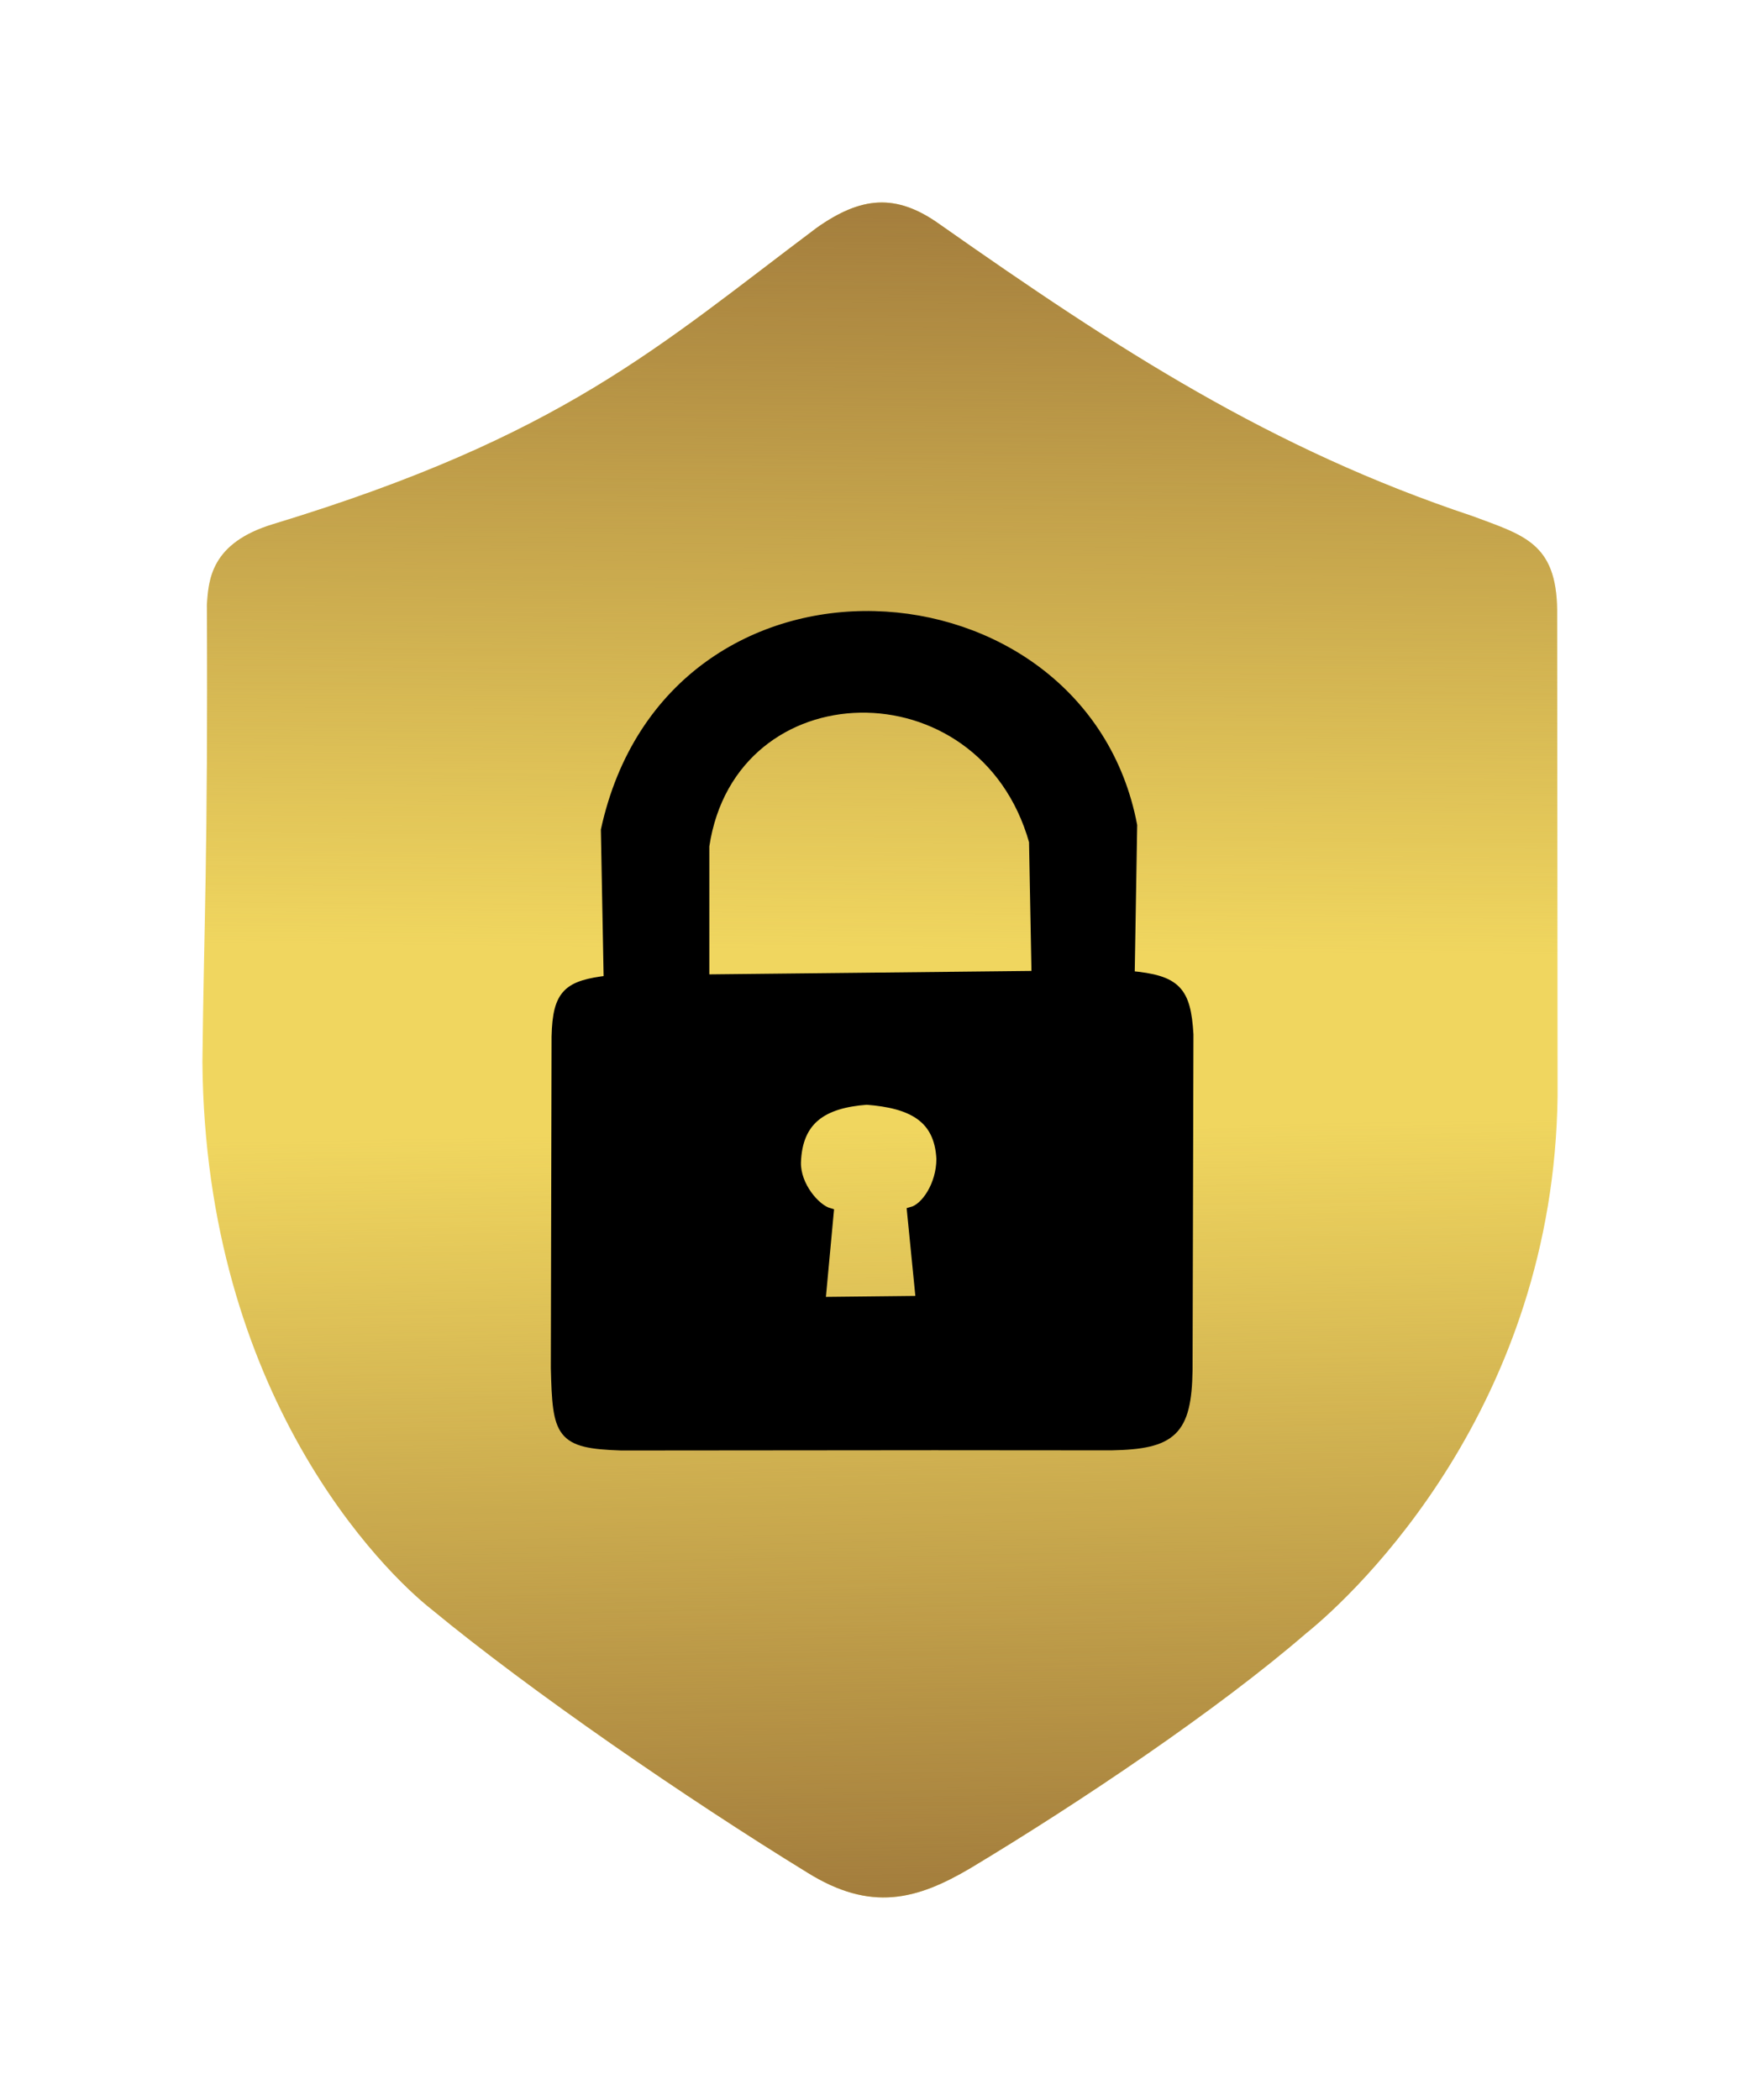 <?xml version="1.0" encoding="UTF-8" standalone="no"?>
<!-- Created with Inkscape (http://www.inkscape.org/) -->

<svg
   xmlns:osb="http://www.openswatchbook.org/uri/2009/osb"
   xmlns:dc="http://purl.org/dc/elements/1.1/"
   xmlns:cc="http://creativecommons.org/ns#"
   xmlns:rdf="http://www.w3.org/1999/02/22-rdf-syntax-ns#"
   xmlns:svg="http://www.w3.org/2000/svg"
   xmlns="http://www.w3.org/2000/svg"
   xmlns:xlink="http://www.w3.org/1999/xlink"
   xmlns:sodipodi="http://sodipodi.sourceforge.net/DTD/sodipodi-0.dtd"
   xmlns:inkscape="http://www.inkscape.org/namespaces/inkscape"
   version="1.1"
   id="svg2"
   width="86.949"
   height="103.71"
   viewBox="0 0 86.949 103.71"
   sodipodi:docname="logo.svg"
   inkscape:export-filename="C:\Users\john\Dropbox\Clients\Current\The Padlock guy\path819-4.png"
   inkscape:export-xdpi="734.16864"
   inkscape:export-ydpi="734.16864"
   inkscape:version="0.92.3 (2405546, 2018-03-11)">
  <defs
     id="defs6">
    <linearGradient
       inkscape:collect="always"
       id="linearGradient2400">
      <stop
         style="stop-color:#a47e3d;stop-opacity:1;"
         offset="0"
         id="stop2396" />
      <stop
         style="stop-color:#a47e3d;stop-opacity:0;"
         offset="1"
         id="stop2398" />
    </linearGradient>
    <linearGradient
       id="linearGradient2297"
       osb:paint="solid">
      <stop
         style="stop-color:#a47e3d;stop-opacity:1;"
         offset="0"
         id="stop2295" />
    </linearGradient>
    <linearGradient
       inkscape:collect="always"
       xlink:href="#linearGradient2400"
       id="linearGradient2402"
       x1="222.561"
       y1="344.553"
       x2="221.916"
       y2="307.135"
       gradientUnits="userSpaceOnUse"
       gradientTransform="translate(-178.485,-251.342)" />
    <linearGradient
       gradientTransform="translate(-178.485,-251.342)"
       inkscape:collect="always"
       xlink:href="#linearGradient2400"
       id="linearGradient2402-6"
       x1="222.222"
       y1="261.502"
       x2="221.916"
       y2="298.266"
       gradientUnits="userSpaceOnUse" />
  </defs>
  <sodipodi:namedview
     pagecolor="#ffffff"
     bordercolor="#666666"
     borderopacity="1"
     objecttolerance="10"
     gridtolerance="10"
     guidetolerance="10"
     inkscape:pageopacity="0"
     inkscape:pageshadow="2"
     inkscape:window-width="1920"
     inkscape:window-height="1009"
     id="namedview4"
     showgrid="false"
     fit-margin-top="10"
     fit-margin-left="10"
     fit-margin-right="10"
     fit-margin-bottom="10"
     inkscape:zoom="4.17193"
     inkscape:cx="-23.426183"
     inkscape:cy="46.591929"
     inkscape:window-x="-8"
     inkscape:window-y="-8"
     inkscape:window-maximized="1"
     inkscape:current-layer="svg2" />
  <path
     style="fill:#f0d65f;fill-opacity:1;stroke:none;stroke-width:1px;stroke-linecap:butt;stroke-linejoin:miter;stroke-opacity:1"
     d="M 40.339,11.257 C 32.512,17.127 27.787,21.539 13.499,25.883 10.407,26.818 10.309,28.64 10.221,29.848 10.28,42.354 10.074,45.551 10,52.444 c 0.133,16.494 8.967,25.194 11.335,27.048 4.877,4.026 12.579,9.324 18.553,12.991 3.139,1.954 5.406,1.345 8.069,-0.229 5.433,-3.265 12.209,-7.824 16.554,-11.577 2.577,-2.07 12.243,-11.263 12.438,-26.538 l -0.021,-24.008 c -0.037,-3.32 -1.658,-3.697 -4.167,-4.636 -9.978,-3.321 -17.553,-8.25 -26.321,-14.407 -2.189,-1.574 -3.918,-1.372 -6.102,0.169 z"
     id="path819-5"
     inkscape:connector-curvature="0"
     sodipodi:nodetypes="ccccccccccccc" />
  <path
     style="fill:url(#linearGradient2402);fill-opacity:1;stroke:none;stroke-width:1px;stroke-linecap:butt;stroke-linejoin:miter;stroke-opacity:1"
     d="M 40.339,11.257 C 32.512,17.127 27.787,21.539 13.499,25.883 10.407,26.818 10.309,28.64 10.221,29.848 10.28,42.354 10.074,45.551 10,52.444 c 0.133,16.494 8.967,25.194 11.335,27.048 4.877,4.026 12.579,9.324 18.553,12.991 3.139,1.954 5.406,1.345 8.069,-0.229 5.433,-3.265 12.209,-7.824 16.554,-11.577 2.577,-2.07 12.243,-11.263 12.438,-26.538 l -0.021,-24.008 c -0.037,-3.32 -1.658,-3.697 -4.167,-4.636 -9.978,-3.321 -17.553,-8.25 -26.321,-14.407 -2.189,-1.574 -3.918,-1.372 -6.102,0.169 z"
     id="path819"
     inkscape:connector-curvature="0"
     sodipodi:nodetypes="ccccccccccccc" />
  <path
     style="fill:url(#linearGradient2402-6);fill-opacity:1;stroke:none;stroke-width:1px;stroke-linecap:butt;stroke-linejoin:miter;stroke-opacity:1"
     d="m 40.339,11.257 c -7.827,5.87 -12.552,10.282 -26.84,14.626 -3.093,0.935 -3.19,2.757 -3.279,3.965 0.059,12.506 -0.147,15.703 -0.221,22.596 0.133,16.494 8.967,25.194 11.335,27.048 4.877,4.026 12.579,9.324 18.553,12.991 3.139,1.954 5.406,1.345 8.069,-0.229 5.433,-3.265 12.209,-7.824 16.554,-11.577 2.577,-2.07 12.243,-11.263 12.438,-26.538 l -0.021,-24.008 c -0.037,-3.32 -1.658,-3.697 -4.167,-4.636 -9.978,-3.321 -17.553,-8.25 -26.321,-14.407 -2.189,-1.574 -3.918,-1.372 -6.102,0.169 z"
     id="path819-4"
     inkscape:connector-curvature="0"
     sodipodi:nodetypes="ccccccccccccc" />
  <path
     style="fill:#000000;fill-opacity:1;stroke:#000000;stroke-width:0.494px;stroke-linecap:butt;stroke-linejoin:miter;stroke-opacity:1"
     d="m 40.531,64.3 0.409,-4.397 c -0.657,-0.191 -1.638,-1.319 -1.618,-2.491 0.071,-2.128 1.331,-2.938 3.497,-3.098 2.208,0.167 3.585,0.854 3.688,2.917 0,1.288 -0.763,2.434 -1.45,2.619 l 0.436,4.395 0.253,7.129 9.157,0.007 c 2.999,-0.056 3.719,-0.7 3.766,-3.709 l 0.044,-16.583 c -0.13,-2.147 -0.587,-2.685 -2.904,-2.893 l 0.124,-7.43 c -2.507,-13.132 -22.768,-14.513 -26.001,0.225 l 0.139,7.43 4.725,-0.099 v -6.543 c 1.343,-8.936 13.755,-9.199 16.288,-0.225 l 0.124,6.642 -21.137,0.225 c -1.981,0.244 -2.527,0.62 -2.575,2.775 l -0.036,16.364 c 0.081,3.28 0.208,3.729 3.233,3.828 l 15.052,-0.013 -0.253,-7.129 z"
     id="path2380"
     inkscape:connector-curvature="0"
     sodipodi:nodetypes="cccccccccccccccccccccccccc" />
</svg>
